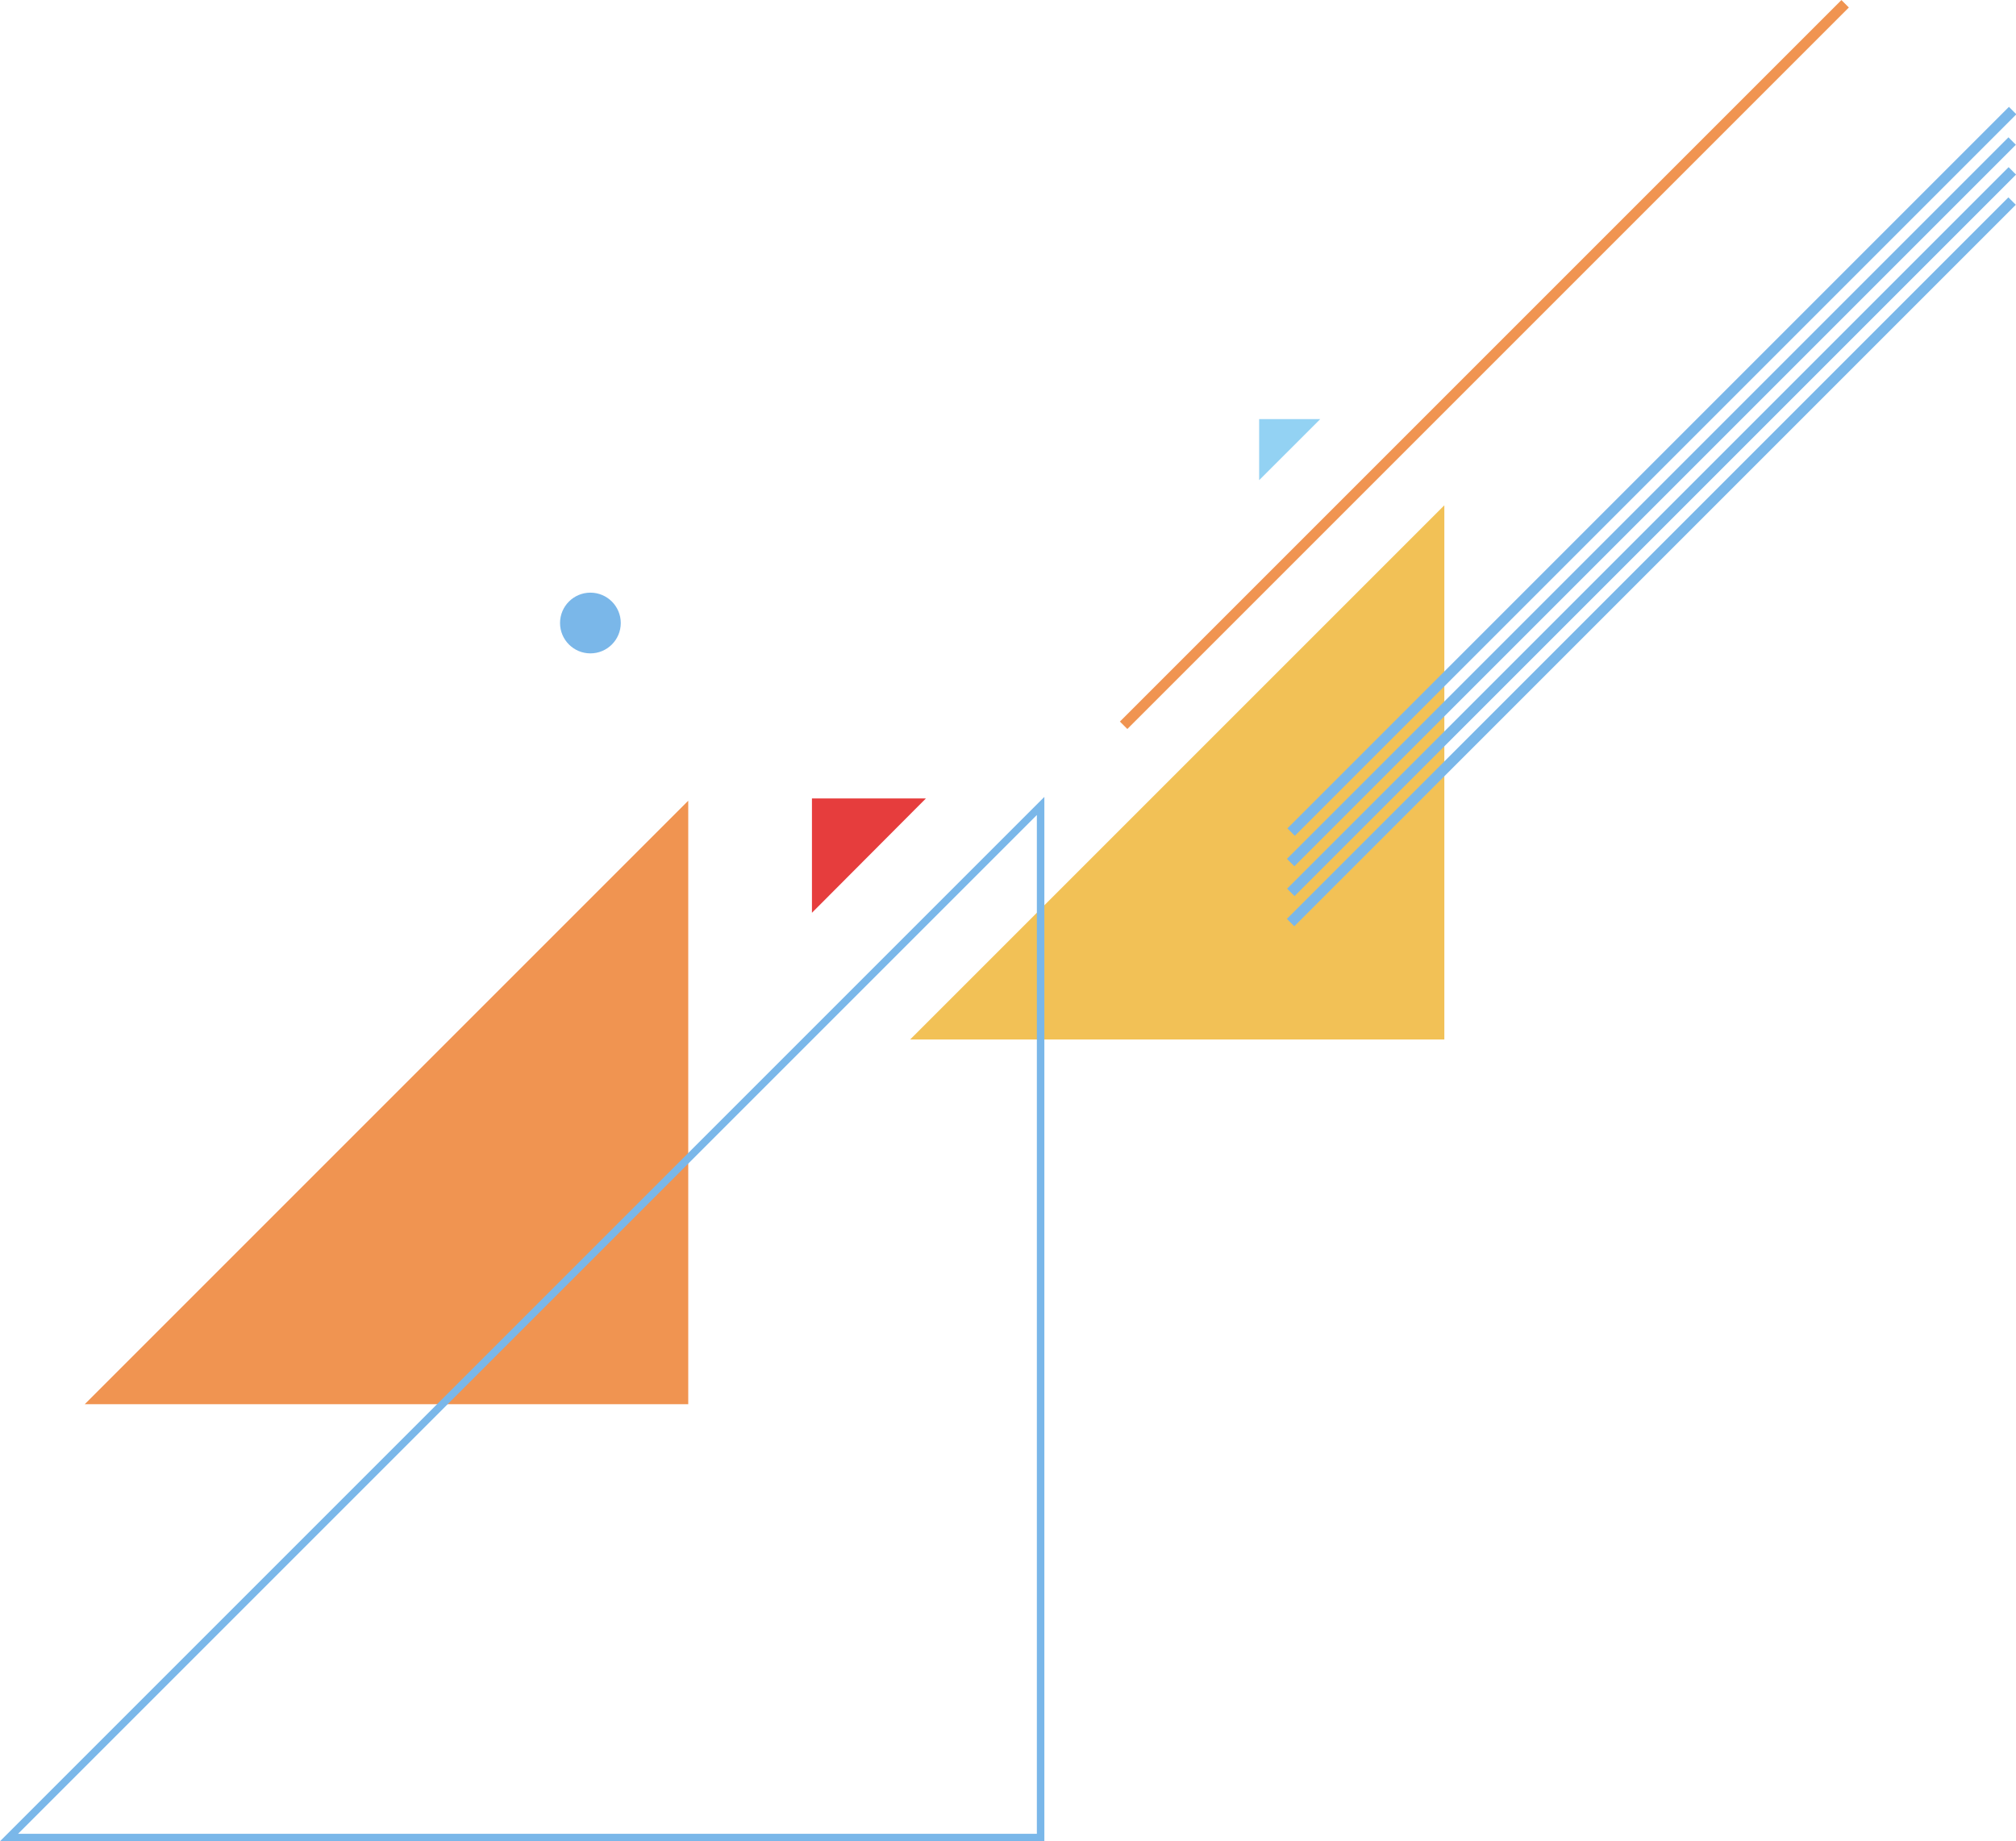 <?xml version="1.0" encoding="UTF-8"?>
<svg id="_レイヤー_1" data-name="レイヤー 1" xmlns="http://www.w3.org/2000/svg" version="1.1" viewBox="0 0 537.8 491.2">
  <defs>
    <style>
      .cls-1, .cls-2 {
        fill: #7ab7e9;
      }

      .cls-1, .cls-3 {
        stroke: #7ab7e9;
      }

      .cls-1, .cls-3, .cls-4 {
        stroke-miterlimit: 10;
      }

      .cls-2, .cls-5, .cls-6, .cls-7, .cls-8 {
        stroke-width: 0px;
      }

      .cls-5 {
        fill: #93d2f3;
      }

      .cls-6, .cls-4 {
        fill: #f09451;
      }

      .cls-7 {
        fill: #e63d3d;
      }

      .cls-3 {
        fill: none;
        stroke-width: 2px;
      }

      .cls-8 {
        fill: #f2c156;
      }

      .cls-4 {
        stroke: #f09451;
      }
    </style>
  </defs>
  <polygon class="cls-8" points="385.3 134.8 242.8 277.3 385.3 277.3 385.3 134.8"/>
  <polygon class="cls-6" points="183.6 213.6 22.6 374.6 183.6 374.6 183.6 213.6"/>
  <rect class="cls-4" x="395.1" y="-38.4" width="1.8" height="271.2" transform="translate(184.7 -251.5) rotate(45)"/>
  <rect class="cls-1" x="439.7" y="-9.9" width="1.8" height="271.2" transform="translate(218 -274.7) rotate(45)"/>
  <rect class="cls-1" x="439.7" y="-1.8" width="1.8" height="271.2" transform="translate(223.6 -272.3) rotate(45)"/>
  <rect class="cls-1" x="439.7" y="6.2" width="1.8" height="271.2" transform="translate(229.3 -270) rotate(45)"/>
  <rect class="cls-1" x="439.7" y="14.2" width="1.8" height="271.2" transform="translate(234.9 -267.6) rotate(45)"/>
  <polygon class="cls-3" points="277.6 215 277.6 490.2 2.4 490.2 277.6 215"/>
  <polygon class="cls-5" points="335.9 128.1 335.9 111.8 352.2 111.8 335.9 128.1"/>
  <polygon class="cls-7" points="216.6 243.5 216.6 213 247 213 216.6 243.5"/>
  <circle class="cls-2" cx="157.5" cy="166.2" r="8.1"/>
</svg>